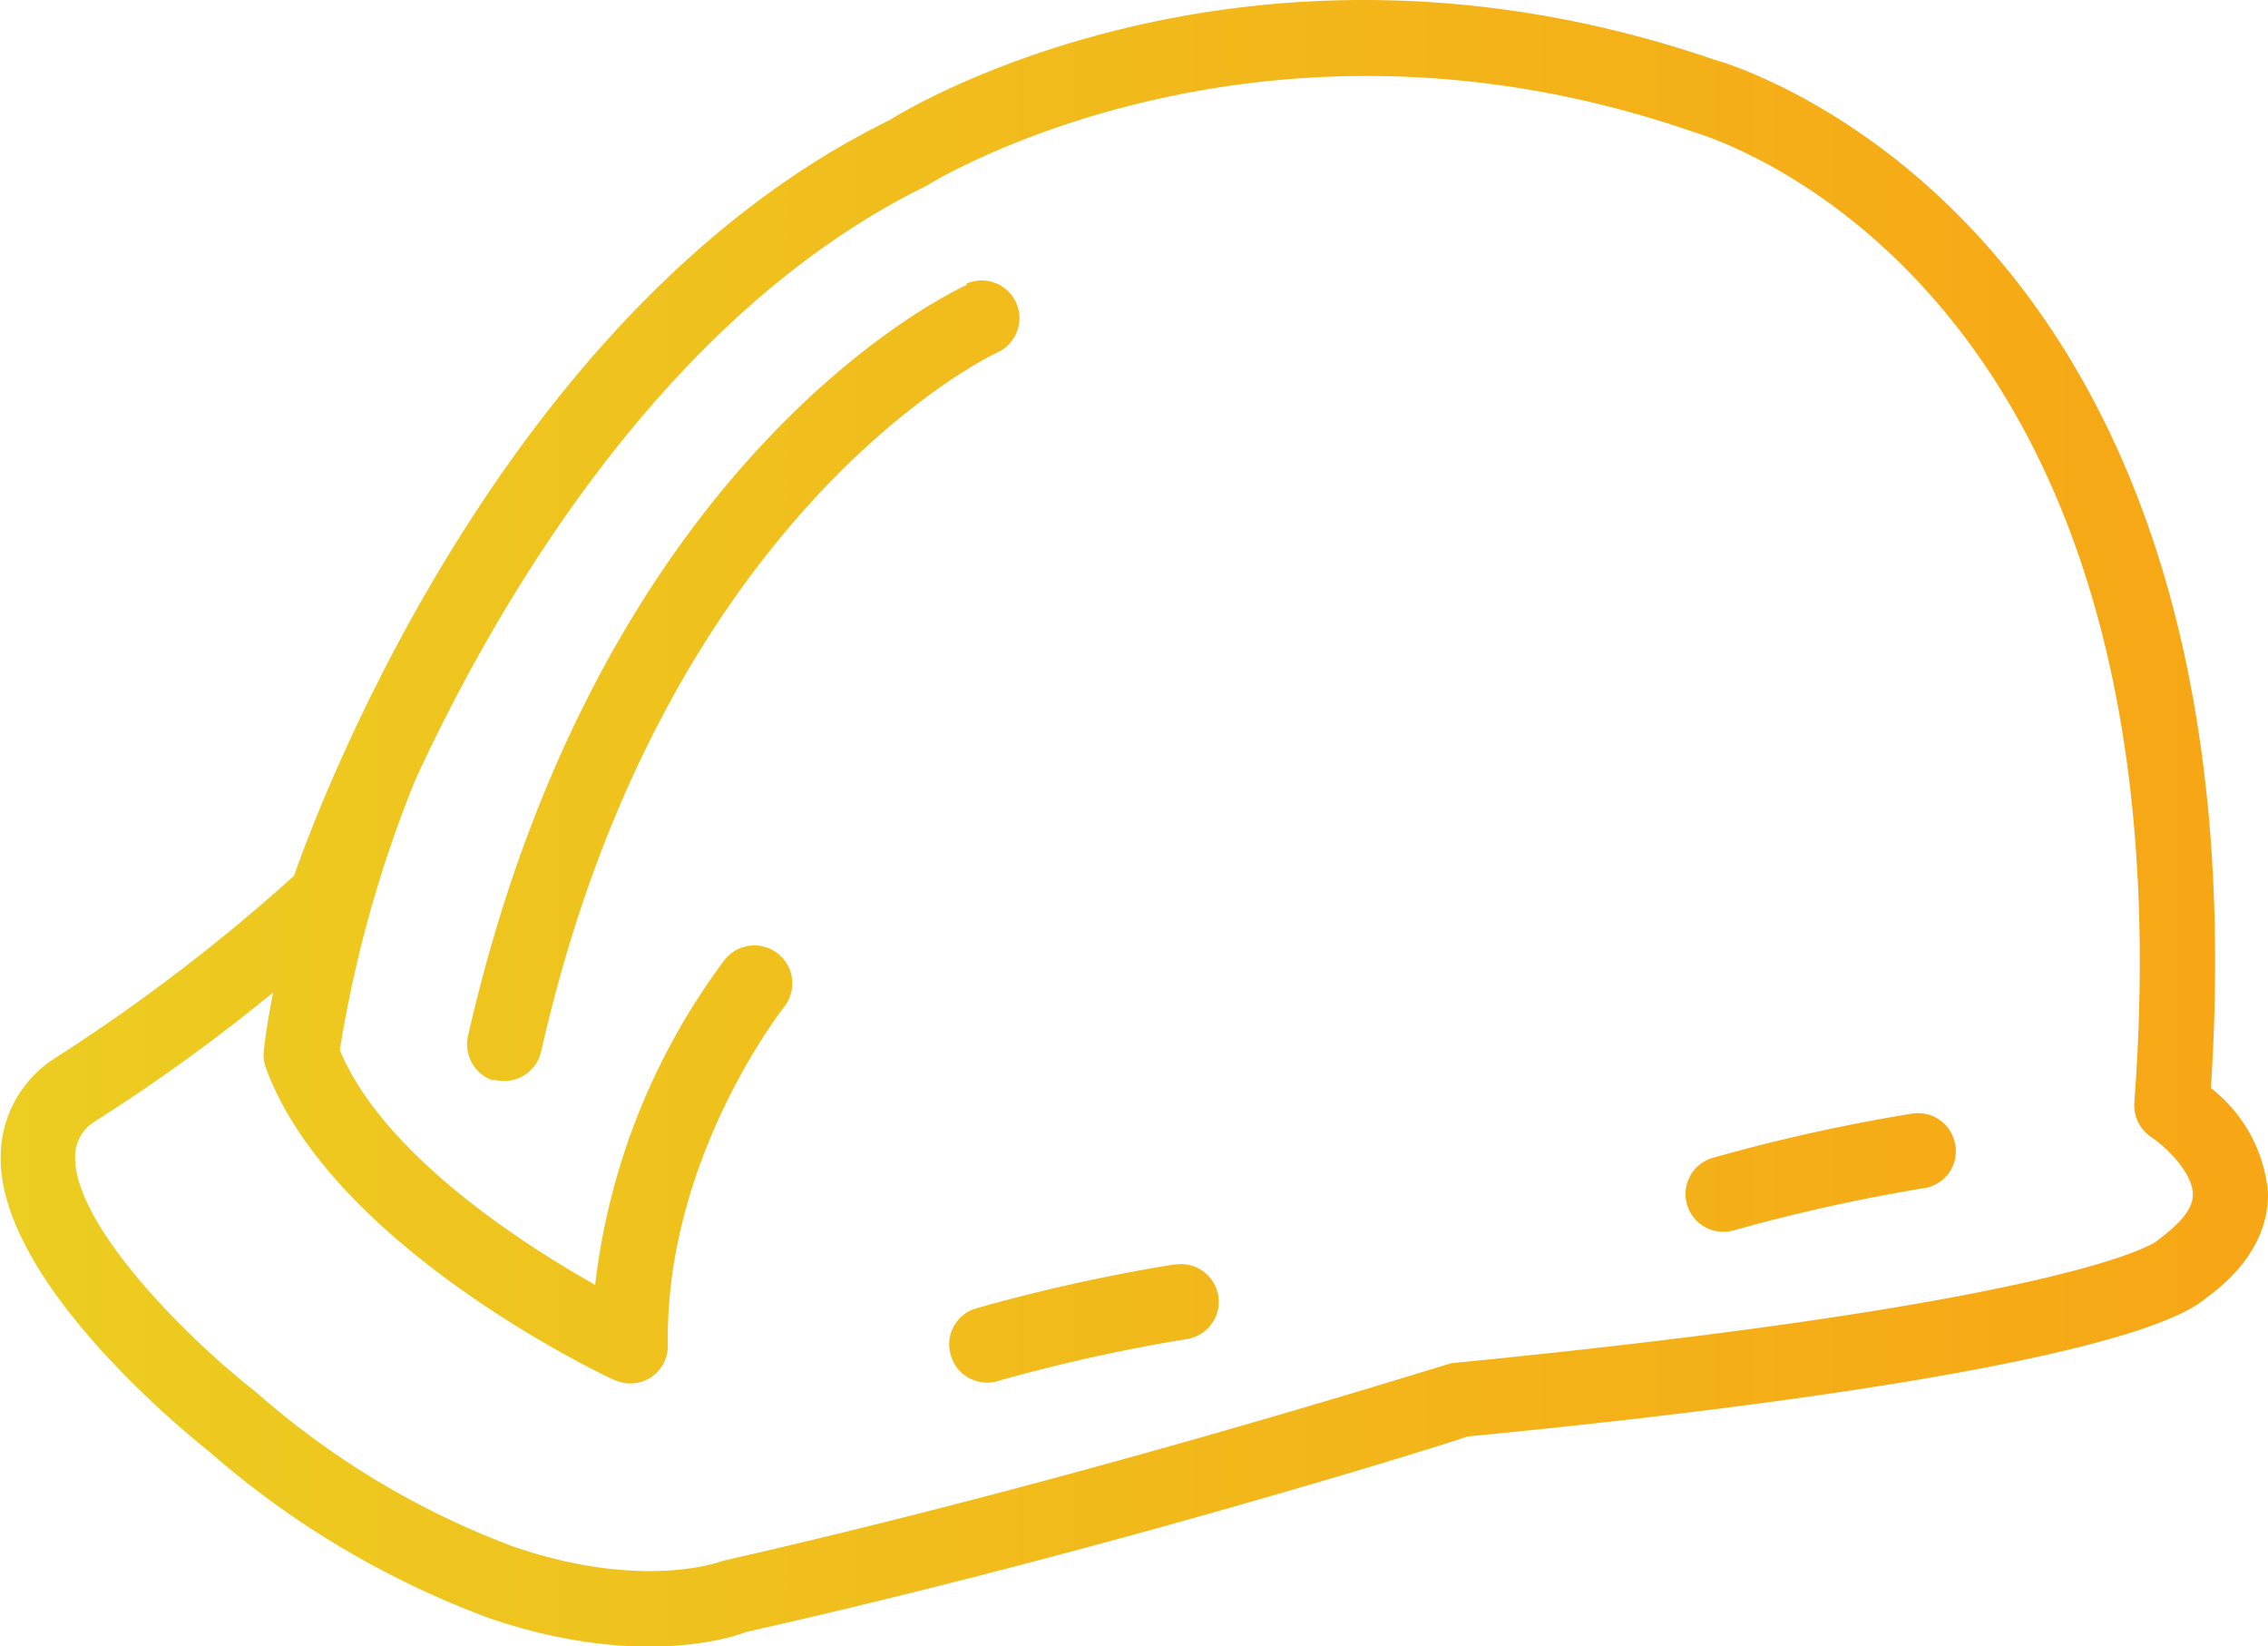 <svg xmlns="http://www.w3.org/2000/svg" xmlns:xlink="http://www.w3.org/1999/xlink" viewBox="0 0 94.51 68.59"><defs><style>.cls-1{fill:url(#Nepojmenovaný_přechod_3);}</style><linearGradient id="Nepojmenovaný_přechod_3" y1="34.3" x2="94.51" y2="34.3" gradientUnits="userSpaceOnUse"><stop offset="0" stop-color="#eccd21"/><stop offset="1" stop-color="#f7a615"/></linearGradient></defs><title>health_2</title><g id="Vrstva_2" data-name="Vrstva 2"><g id="Vrstva_1-2" data-name="Vrstva 1"><path class="cls-1" d="M48.93,52.68a73.64,73.64,0,0,0-8.29,1.84,1.56,1.56,0,0,0-1,2,1.53,1.53,0,0,0,1,1,1.5,1.5,0,0,0,1,0,71.51,71.51,0,0,1,7.87-1.74,1.57,1.57,0,0,0-.49-3.1ZM40.29,11.87C39.67,12.15,25,19,19.5,43.17a1.59,1.59,0,0,0,1,1.83l.17,0a1.58,1.58,0,0,0,1.88-1.19c5.1-22.58,18.86-29.06,19-29.12a1.57,1.57,0,0,0-1.28-2.87ZM94.51,49.7a6.2,6.2,0,0,0-2.38-4.37C94.31,12.05,75.66,3.92,71.88,2.62l-.43-.13C51.92-4.21,37.53,4.7,37.08,5c-16,7.82-23.7,28.28-24.83,31.49a76,76,0,0,1-10,7.62,4.88,4.88,0,0,0-2.22,4c-.15,5.25,7.82,11.68,8.69,12.37a37.42,37.42,0,0,0,11.68,6.94C27,69.68,31.1,68,31.06,68c15.4-3.46,30.14-8.13,30.08-8.15,17.35-1.68,28.46-3.77,30.79-5.77C94.09,52.51,94.53,50.84,94.51,49.7Zm-4.62,2c-.14.11-3.7,2.58-29.38,5.09-.14,0-14.8,4.7-30.4,8.24,0,0-3.25,1.28-8.73-.6A34.55,34.55,0,0,1,10.67,58C7.72,55.69,3.06,51,3.13,48.16a1.72,1.72,0,0,1,.81-1.43,75.57,75.57,0,0,0,7.44-5.38c-.29,1.48-.38,2.37-.39,2.45a1.61,1.61,0,0,0,.09.69c2.71,7.4,14,12.78,14.51,13l.16.06a1.56,1.56,0,0,0,2.08-1.5c-.13-7.78,4.78-14,4.83-14.08a1.57,1.57,0,1,0-2.45-2A28,28,0,0,0,24.8,53.53c-3.14-1.77-8.84-5.47-10.64-9.78a51.36,51.36,0,0,1,3.16-11.29C20.6,25.35,27.58,13.14,38.61,7.74c.13-.09,13.7-8.5,31.82-2.29l.43.14c3.44,1.18,20.46,8.66,18.08,40.35a1.6,1.6,0,0,0,.7,1.43c.54.35,1.73,1.45,1.74,2.39C91.39,50.46,90.65,51.12,89.89,51.69ZM79.66,46.4a73.64,73.64,0,0,0-8.29,1.84,1.57,1.57,0,0,0-.05,3,1.6,1.6,0,0,0,1,0,74.21,74.21,0,0,1,7.86-1.74,1.55,1.55,0,0,0,1.3-1.79A1.57,1.57,0,0,0,79.66,46.4Z"/></g></g></svg>
